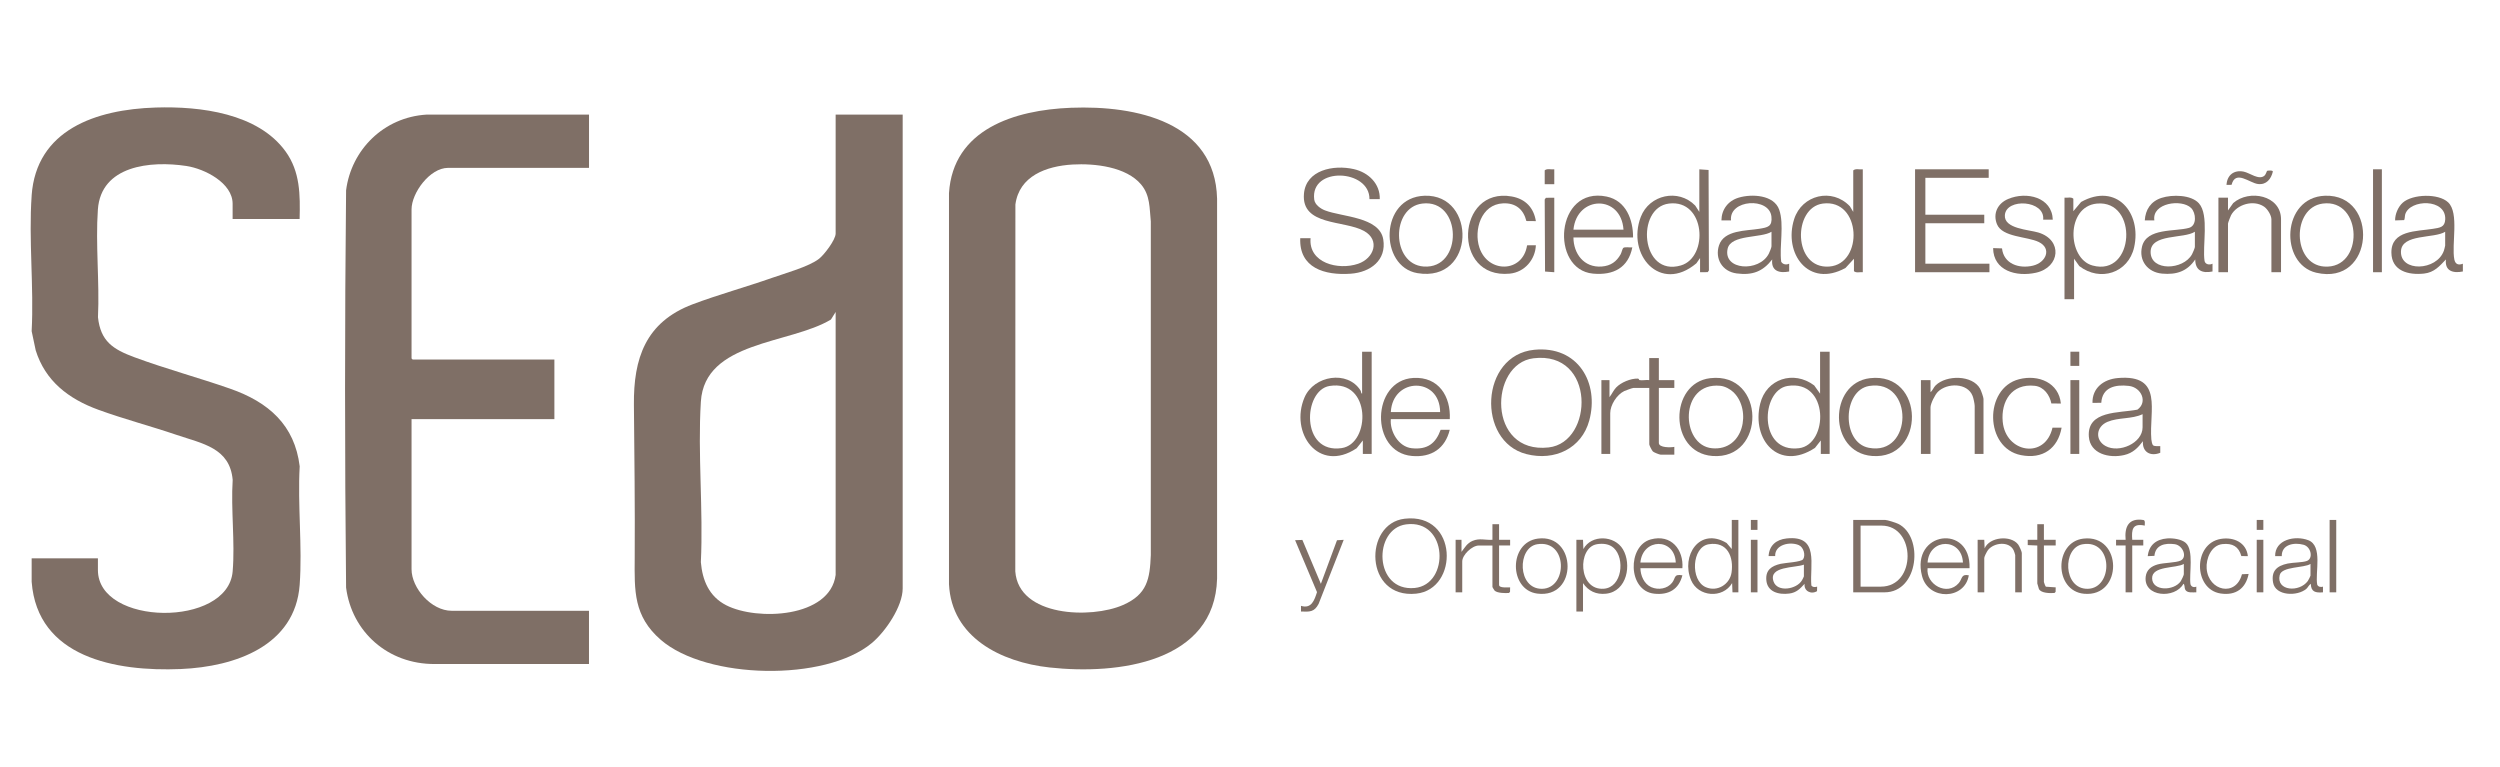 <svg width="163" height="50" viewBox="0 0 163 50" fill="none" xmlns="http://www.w3.org/2000/svg">
<path d="M2.062 12.751C2.364 8.463 6.246 7.134 10.149 7.011C13.07 6.918 16.814 7.385 18.615 9.868C19.578 11.195 19.573 12.712 19.535 14.28H15.167V13.286C15.167 11.932 13.352 11.004 12.153 10.822C9.79 10.465 6.587 10.801 6.382 13.656C6.22 15.934 6.498 18.388 6.388 20.684C6.557 22.25 7.363 22.775 8.77 23.294C10.811 24.049 12.944 24.623 15.001 25.341C17.522 26.221 19.215 27.72 19.54 30.407C19.397 32.93 19.722 35.635 19.538 38.138C19.243 42.093 15.367 43.47 11.785 43.621C7.535 43.8 2.434 42.862 2.064 37.929V36.402H6.384V37.166C6.384 40.825 14.859 40.927 15.169 37.259C15.331 35.342 15.047 33.226 15.171 31.287C14.985 29.198 13.204 28.928 11.497 28.349C9.79 27.77 8.069 27.32 6.42 26.719C4.461 26.007 2.951 24.837 2.328 22.843L2.064 21.593C2.216 18.703 1.862 15.622 2.064 12.755L2.062 12.751Z" fill="#7F6F66"/>
<path d="M69.837 7.026C74.091 6.862 79.234 7.959 79.354 12.957V37.721C79.212 43.198 72.894 44.009 68.436 43.52C65.236 43.171 62.042 41.545 61.874 38.091V12.587C62.14 8.434 66.129 7.169 69.835 7.026H69.837ZM69.933 10.727C68.208 10.828 66.449 11.48 66.204 13.334L66.197 37.255C66.411 40.217 71.141 40.36 73.224 39.445C74.805 38.749 74.969 37.748 75.033 36.191V14.438C74.943 13.579 74.999 12.745 74.405 12.034C73.434 10.872 71.379 10.644 69.93 10.727H69.933Z" fill="#7F6F66"/>
<path d="M58.855 7.474V38.365C58.855 39.535 57.736 41.184 56.84 41.929C53.8 44.455 46.072 44.306 43.086 41.719C41.295 40.167 41.369 38.508 41.383 36.377C41.405 33.044 41.361 29.706 41.331 26.38C41.303 23.385 42.078 21.005 45.161 19.84C46.828 19.211 48.639 18.715 50.334 18.118C51.176 17.821 52.757 17.383 53.406 16.869C53.744 16.602 54.484 15.633 54.484 15.226V7.474H58.853H58.855ZM54.484 37.487V20.34L54.178 20.833C51.499 22.449 45.942 22.217 45.696 26.192C45.485 29.608 45.86 33.22 45.696 36.655C45.798 37.832 46.224 38.883 47.346 39.46C49.353 40.493 54.118 40.286 54.484 37.485V37.487Z" fill="#7F6F66"/>
<path d="M38.404 7.474V10.945H29.211C28.022 10.945 26.833 12.583 26.833 13.652V23.372L26.905 23.441H36.146V27.328H26.833V37.116C26.833 38.344 28.122 39.823 29.449 39.823H38.402V43.294H28.342C25.297 43.31 22.935 41.196 22.565 38.313C22.475 29.687 22.475 21.037 22.565 12.409C22.901 9.772 25.018 7.64 27.814 7.472H38.402L38.404 7.474Z" fill="#7F6F66"/>
<path d="M100.033 22.806C102.888 22.524 104.285 24.97 103.619 27.42C103.126 29.231 101.375 30.077 99.524 29.608C96.269 28.783 96.493 23.153 100.033 22.806ZM99.983 23.36C97.087 23.713 96.955 29.627 100.973 29.173C103.921 28.841 104.049 22.862 99.983 23.36Z" fill="#7F6F66"/>
<path d="M89.961 12.982H89.289C89.309 11.023 85.413 10.841 85.687 13.008C85.729 13.343 86.091 13.602 86.391 13.718C87.504 14.149 89.951 14.135 90.189 15.61C90.407 16.96 89.363 17.753 88.066 17.846C86.359 17.968 84.697 17.465 84.776 15.531H85.449C85.309 17.145 87.248 17.639 88.546 17.199C89.589 16.846 90.001 15.651 88.937 15.06C87.646 14.344 84.843 14.745 85.017 12.639C85.147 11.077 86.948 10.725 88.272 11.027C89.241 11.247 89.991 11.992 89.961 12.984V12.982Z" fill="#7F6F66"/>
<path d="M129.663 11.038V11.594H125.534V14H129.374V14.556H125.534V17.193H129.711V17.749H124.862V11.038H129.663Z" fill="#7F6F66"/>
<path d="M119.293 22.931V29.596H118.717V28.718L118.335 29.204C115.981 30.749 114.184 28.685 114.765 26.32C115.161 24.706 116.942 24.117 118.286 25.13L118.669 25.665V22.935H119.293V22.931ZM116.546 25.165C114.793 25.451 114.629 29.561 117.298 29.223C119.227 28.978 119.273 24.723 116.546 25.165Z" fill="#7F6F66"/>
<path d="M110.844 17.749V16.825L110.602 17.17C108.245 19.149 106.036 16.608 106.98 14.141C107.535 12.695 109.43 12.274 110.528 13.403L110.796 13.816V11.04L111.399 11.083L111.421 17.634L111.343 17.744L110.844 17.749ZM108.817 13.272C106.64 13.537 106.968 18.076 109.594 17.307C111.417 16.772 111.209 12.982 108.817 13.272Z" fill="#7F6F66"/>
<path d="M89.433 22.931V29.596H88.857V28.718L88.451 29.227C85.967 30.886 84.066 28.206 85.057 25.908C85.671 24.482 87.86 24.119 88.707 25.46C88.753 25.534 88.729 25.657 88.809 25.663V22.933H89.433V22.931ZM86.686 25.165C84.949 25.445 84.787 29.617 87.478 29.216C89.373 28.932 89.419 24.723 86.686 25.165Z" fill="#7F6F66"/>
<path d="M121.454 11.038V17.749C121.268 17.726 121.018 17.815 120.878 17.68V16.871L120.326 17.471C117.908 18.802 116.271 16.514 116.978 14.29C117.48 12.706 119.449 12.222 120.612 13.45L120.832 13.816V11.11C120.984 10.971 121.256 11.067 121.456 11.04L121.454 11.038ZM118.851 13.272C116.868 13.531 116.896 17.56 119.269 17.379C121.522 17.207 121.36 12.946 118.851 13.272Z" fill="#7F6F66"/>
<path d="M135.184 13.768L135.688 13.168C138.005 11.878 139.652 13.892 139.144 16.129C138.765 17.794 136.936 18.396 135.572 17.35L135.23 16.869V19.506H134.605V12.888C134.791 12.911 135.041 12.822 135.182 12.957V13.766L135.184 13.768ZM136.71 13.274C134.691 13.473 134.775 16.855 136.432 17.311C139.192 18.068 139.438 13.008 136.71 13.274Z" fill="#7F6F66"/>
<path d="M108.157 23.348V24.783H109.166V25.293H108.157V28.88C108.157 29.202 108.946 29.183 109.166 29.135V29.644H108.277C108.199 29.644 107.843 29.503 107.771 29.438C107.705 29.378 107.533 29.038 107.533 28.973V25.293H106.5C106.438 25.293 105.986 25.457 105.898 25.499C105.41 25.737 104.987 26.412 104.987 26.936V29.596H104.411V24.783H104.939V25.893C105.099 25.694 105.187 25.461 105.37 25.267C105.684 24.935 106.322 24.669 106.788 24.684C106.874 24.688 106.852 24.771 106.89 24.781C107.06 24.82 107.343 24.756 107.529 24.781V23.346H108.153L108.157 23.348Z" fill="#7F6F66"/>
<path d="M116.654 17.193V17.701C115.993 17.834 115.465 17.657 115.549 16.915C114.935 17.703 114.26 17.964 113.234 17.828C112.285 17.705 111.799 16.861 112.079 15.998C112.407 14.99 113.842 15.058 114.703 14.917C115.261 14.826 115.565 14.772 115.497 14.12C115.361 12.836 112.72 13.002 112.862 14.369H112.237C112.245 13.666 112.664 13.094 113.364 12.886C114.226 12.629 115.667 12.704 116.005 13.676C116.343 14.647 116.003 16.062 116.135 17.066C116.239 17.247 116.472 17.284 116.654 17.191V17.193ZM115.501 15.11C114.843 15.537 112.852 15.274 112.641 16.218C112.331 17.624 114.699 17.763 115.327 16.539C115.375 16.446 115.501 16.141 115.501 16.058V15.11Z" fill="#7F6F66"/>
<path d="M144.256 17.193V17.701C143.574 17.84 143.13 17.626 143.13 16.915C142.608 17.688 141.915 17.925 140.971 17.84C140.026 17.755 139.436 16.991 139.662 16.072C139.964 14.844 141.813 15.116 142.724 14.857C143.252 14.707 143.18 13.878 142.862 13.563C142.245 12.953 140.29 13.229 140.464 14.37H139.84C139.882 13.672 140.228 13.129 140.933 12.901C141.637 12.674 142.866 12.693 143.37 13.258C144.05 14.023 143.584 16.043 143.738 17.021C143.792 17.247 144.06 17.292 144.256 17.193ZM143.104 15.11C142.395 15.583 140.22 15.218 140.22 16.429C140.22 17.705 142.353 17.62 142.922 16.575C142.966 16.496 143.106 16.166 143.106 16.104V15.11H143.104Z" fill="#7F6F66"/>
<path d="M140.38 29.03C140.468 29.115 140.727 29.081 140.849 29.088V29.521C140.206 29.785 139.662 29.467 139.72 28.766C139.39 29.202 139.066 29.538 138.497 29.669C137.519 29.897 136.272 29.592 136.192 28.465C136.072 26.75 138.169 26.943 139.36 26.708C140.046 26.219 139.62 25.256 138.802 25.161C137.899 25.057 137.069 25.26 137.003 26.262L136.43 26.268C136.408 25.308 137.141 24.729 138.087 24.648C141.089 24.391 140.108 26.795 140.268 28.652C140.276 28.743 140.318 28.976 140.378 29.032L140.38 29.03ZM139.696 27.005C138.988 27.339 138.125 27.204 137.407 27.505C136.648 27.824 136.59 28.698 137.281 29.079C138.163 29.565 139.696 28.897 139.696 27.86V27.005Z" fill="#7F6F66"/>
<path d="M106.476 15.481H102.588C102.592 16.527 103.264 17.467 104.435 17.377C105.019 17.332 105.398 17.06 105.668 16.575C105.724 16.475 105.774 16.236 105.828 16.174C105.916 16.073 106.286 16.153 106.428 16.128C106.164 17.45 105.211 17.965 103.861 17.84C101.057 17.579 101.401 12.121 104.751 12.816C106.028 13.081 106.484 14.342 106.476 15.479V15.481ZM105.852 14.973C105.696 12.675 102.814 12.727 102.588 14.973H105.852Z" fill="#7F6F66"/>
<path d="M160.579 17.193V17.701C159.919 17.834 159.391 17.657 159.475 16.915C159.056 17.354 158.716 17.761 158.054 17.836C157.015 17.952 155.935 17.659 155.919 16.477C155.899 15 157.566 15.093 158.628 14.919C159.064 14.848 159.407 14.828 159.429 14.299C159.487 12.93 157.133 12.982 156.823 13.967C156.789 14.075 156.799 14.311 156.741 14.351L156.161 14.371C156.155 13.965 156.353 13.488 156.663 13.212C157.297 12.65 158.986 12.596 159.617 13.191C160.355 13.886 159.827 15.94 160.023 16.919C160.083 17.22 160.281 17.311 160.577 17.195L160.579 17.193ZM159.427 15.11C158.72 15.566 156.593 15.23 156.543 16.381C156.483 17.755 158.876 17.67 159.341 16.346C159.359 16.296 159.425 16.039 159.425 16.012V15.11H159.427Z" fill="#7F6F66"/>
<path d="M94.522 27.328H90.682C90.606 28.111 91.176 29.135 92.05 29.225C93.065 29.331 93.607 28.916 93.931 28.021H94.524C94.231 29.227 93.345 29.843 92.058 29.729C89.305 29.486 89.407 24.804 92.146 24.642C93.815 24.543 94.6 25.87 94.526 27.328H94.522ZM93.897 26.866C93.879 24.551 90.802 24.594 90.682 26.866H93.897Z" fill="#7F6F66"/>
<path d="M111.507 24.657C115.133 24.236 115.165 30.007 111.643 29.729C108.787 29.503 108.821 24.97 111.507 24.657ZM113.036 25.586C112.822 25.376 112.471 25.184 112.163 25.154C109.476 24.891 109.562 29.042 111.633 29.227C113.704 29.413 114.21 26.737 113.034 25.586H113.036Z" fill="#7F6F66"/>
<path d="M121.922 24.657C125.53 24.236 125.564 30.007 122.059 29.729C119.189 29.502 119.219 24.974 121.922 24.657ZM121.872 25.165C120.136 25.447 120.053 28.849 121.844 29.196C124.736 29.76 124.796 24.69 121.872 25.165Z" fill="#7F6F66"/>
<path d="M151.592 12.762C155.142 12.641 154.828 18.678 151.014 17.78C148.609 17.215 148.753 12.859 151.592 12.762ZM151.446 13.272C149.411 13.539 149.453 17.224 151.53 17.379C154.166 17.572 154.05 12.932 151.446 13.272Z" fill="#7F6F66"/>
<path d="M92.881 12.762C96.287 12.646 96.217 18.444 92.417 17.809C89.917 17.392 89.933 12.863 92.881 12.762ZM92.735 13.272C90.682 13.521 90.71 17.22 92.819 17.377C95.41 17.57 95.342 12.955 92.735 13.272Z" fill="#7F6F66"/>
<path d="M133.839 14.324H133.214C133.357 13.046 130.803 12.892 130.717 14.025C130.649 14.919 132.27 14.971 132.9 15.16C134.501 15.643 134.325 17.433 132.744 17.782C131.46 18.066 129.967 17.653 129.951 16.176L130.531 16.195C130.639 17.197 131.632 17.541 132.554 17.319C133.403 17.114 133.793 16.203 132.93 15.78C132.178 15.411 130.547 15.479 130.201 14.616C129.925 13.927 130.241 13.266 130.927 12.975C132.128 12.463 133.795 12.857 133.841 14.324H133.839Z" fill="#7F6F66"/>
<path d="M148.721 17.749H148.096V14.301C148.096 14.037 147.842 13.625 147.614 13.471C146.918 13.002 145.847 13.326 145.465 14.031C145.425 14.104 145.265 14.525 145.265 14.577V17.747H144.641V12.888H145.265V13.72L145.607 13.239C146.648 12.326 148.723 12.731 148.723 14.299V17.747L148.721 17.749Z" fill="#7F6F66"/>
<path d="M129.326 29.596H128.75V26.472C128.75 26.337 128.67 25.955 128.614 25.816C128.278 24.949 126.951 24.953 126.349 25.547C126.161 25.733 125.869 26.316 125.869 26.565V29.596H125.244V24.783H125.869V25.569C126.017 25.453 126.063 25.264 126.203 25.127C126.905 24.439 128.596 24.439 129.102 25.343C129.164 25.455 129.324 25.903 129.324 26.009V29.596H129.326Z" fill="#7F6F66"/>
<path d="M134.367 26.31L133.749 26.306C133.645 25.771 133.269 25.219 132.664 25.154C131.155 24.989 130.455 26.177 130.577 27.49C130.765 29.529 133.347 29.973 133.823 27.882L134.417 27.886C134.175 29.233 133.196 29.955 131.768 29.675C129.39 29.212 129.346 25.314 131.644 24.725C132.916 24.399 134.239 24.959 134.369 26.312L134.367 26.31Z" fill="#7F6F66"/>
<path d="M100.139 14.417L99.52 14.411C99.332 13.658 98.83 13.22 98 13.258C96.563 13.324 96.081 15.004 96.455 16.139C97.013 17.836 99.292 17.801 99.566 15.994L100.139 15.99C100.101 16.913 99.42 17.745 98.434 17.842C94.638 18.209 94.944 12.166 98.566 12.81C99.468 12.971 100.003 13.552 100.139 14.419V14.417Z" fill="#7F6F66"/>
<path d="M120.83 38.62V33.9H122.919C123.047 33.9 123.623 34.085 123.761 34.153C125.432 34.969 125.116 38.62 122.871 38.62H120.83ZM121.31 38.249H122.631C124.968 38.249 124.926 34.27 122.679 34.27H121.31V38.249Z" fill="#7F6F66"/>
<path d="M91.584 33.82C95.078 33.417 95.134 38.421 92.332 38.707C88.953 39.051 88.895 34.131 91.584 33.82ZM91.678 34.189C89.509 34.475 89.571 38.591 92.237 38.336C94.54 38.116 94.422 33.828 91.678 34.189Z" fill="#7F6F66"/>
<path d="M103.212 38.02V39.871H102.78V35.197H103.212L103.236 35.799C103.757 34.836 105.269 34.896 105.814 35.813C106.4 36.8 106.088 38.556 104.719 38.709C104.071 38.782 103.563 38.535 103.212 38.02ZM104.111 35.485C102.846 35.691 102.876 38.514 104.573 38.385C105.768 38.294 105.956 36.415 105.221 35.732C104.925 35.456 104.507 35.419 104.111 35.483V35.485Z" fill="#7F6F66"/>
<path d="M113.342 33.9V38.62H112.958L112.934 38.018C112.327 39.049 110.718 38.925 110.256 37.823C109.592 36.245 110.798 34.344 112.575 35.402L112.912 35.796V33.898H113.344L113.342 33.9ZM111.409 35.485C110.302 35.666 110.194 37.842 111.217 38.284C111.971 38.611 112.781 38.097 112.896 37.336C113.046 36.334 112.643 35.282 111.407 35.485H111.409Z" fill="#7F6F66"/>
<path d="M97.74 34.178V35.195H98.46V35.566H97.74V38.134C97.74 38.359 98.302 38.288 98.46 38.296L98.454 38.591L98.382 38.661C98.146 38.682 97.621 38.674 97.449 38.508C97.427 38.487 97.307 38.288 97.307 38.275V35.568H96.419C95.975 35.568 95.338 36.18 95.338 36.608V38.622H94.906V35.197H95.29V35.983C95.508 35.703 95.65 35.417 96.01 35.265C96.467 35.072 96.831 35.224 97.307 35.195V34.178H97.74Z" fill="#7F6F66"/>
<path d="M118.477 38.249L118.471 38.543C118.084 38.78 117.6 38.535 117.66 38.064C117.368 38.383 117.132 38.638 116.664 38.699C115.963 38.792 115.217 38.589 115.163 37.811C115.117 37.162 115.501 36.9 116.095 36.761C116.396 36.691 117.436 36.649 117.562 36.462C117.738 36.199 117.596 35.678 117.28 35.541C116.714 35.295 115.711 35.5 115.741 36.257H115.311C115.357 35.572 115.793 35.181 116.492 35.106C118.647 34.877 117.982 36.842 118.1 38.172C118.186 38.298 118.351 38.288 118.479 38.248L118.477 38.249ZM117.614 36.815C117.03 37.039 115.287 36.9 115.635 37.913C115.885 38.639 117.15 38.427 117.492 37.83C117.518 37.786 117.614 37.603 117.614 37.58V36.815Z" fill="#7F6F66"/>
<path d="M109.692 37.047H106.956C106.96 37.52 107.195 38.08 107.665 38.284C108.135 38.489 108.713 38.383 109.019 37.995C109.266 37.686 109.108 37.41 109.692 37.51C109.466 38.413 108.807 38.815 107.849 38.707C106.122 38.512 106.1 35.589 107.627 35.17C108.965 34.803 109.782 35.846 109.692 37.045V37.047ZM109.26 36.676C109.19 35.048 107.102 35.073 106.954 36.676H109.26Z" fill="#7F6F66"/>
<path d="M142.512 35.398C143.054 35.886 142.724 37.41 142.818 38.087C142.866 38.261 143.034 38.319 143.2 38.249V38.62C142.962 38.612 142.584 38.69 142.467 38.423C142.423 38.323 142.451 38.103 142.359 38.064C141.813 39.066 139.734 38.935 139.9 37.591C139.954 37.155 140.258 36.923 140.669 36.803C141.079 36.684 141.869 36.697 142.179 36.549C142.628 36.33 142.337 35.552 141.781 35.479C141.135 35.394 140.536 35.537 140.468 36.242L140.032 36.261C140.112 35.547 140.568 35.162 141.305 35.104C141.665 35.077 142.237 35.151 142.512 35.398ZM142.385 36.769C141.885 37.07 140.29 36.873 140.318 37.717C140.346 38.56 141.747 38.533 142.185 37.896C142.233 37.825 142.385 37.504 142.385 37.441V36.769Z" fill="#7F6F66"/>
<path d="M151.458 38.249V38.62C150.97 38.661 150.676 38.593 150.666 38.064C150.54 38.141 150.474 38.304 150.378 38.389C149.795 38.894 148.359 38.864 148.205 37.985C148.074 37.242 148.437 36.896 149.151 36.744C149.495 36.67 150.132 36.682 150.414 36.572C150.834 36.408 150.686 35.653 150.19 35.518C149.563 35.346 148.753 35.504 148.771 36.261H148.339C148.319 35.182 149.633 34.892 150.498 35.22C151.468 35.589 150.932 37.338 151.084 38.126C151.154 38.269 151.316 38.292 151.458 38.251V38.249ZM150.642 36.769C150.232 37.041 148.771 36.921 148.637 37.496C148.391 38.541 149.931 38.639 150.472 37.877C150.506 37.829 150.644 37.564 150.644 37.533V36.769H150.642Z" fill="#7F6F66"/>
<path d="M128.414 37.047H125.678C125.554 38.107 126.961 38.896 127.714 38.014C127.958 37.728 127.852 37.408 128.366 37.51C128.108 39.114 125.737 39.172 125.316 37.556C124.564 34.656 128.512 34.114 128.414 37.047ZM127.984 36.676C127.904 35.058 125.789 35.064 125.678 36.676H127.984Z" fill="#7F6F66"/>
<path d="M135.846 35.116C138.397 34.83 138.427 38.948 135.882 38.713C133.921 38.531 133.913 35.334 135.846 35.116ZM135.796 35.485C134.459 35.705 134.503 38.416 136.118 38.39C137.785 38.363 137.793 35.156 135.796 35.485Z" fill="#7F6F66"/>
<path d="M100.271 35.116C102.814 34.784 102.904 39.056 100.223 38.701C98.38 38.458 98.352 35.367 100.271 35.116ZM100.223 35.485C98.914 35.699 98.922 38.416 100.545 38.39C102.228 38.363 102.23 35.155 100.223 35.485Z" fill="#7F6F66"/>
<path d="M155.298 11.038H154.722V17.749H155.298V11.038Z" fill="#7F6F66"/>
<path d="M131.824 38.62H131.392V36.191C131.392 36.158 131.313 35.925 131.287 35.875C130.991 35.269 129.999 35.369 129.615 35.867C129.549 35.952 129.374 36.29 129.374 36.377V38.622H128.942V35.197H129.374L129.398 35.753C129.717 35.004 131.099 34.875 131.582 35.498C131.652 35.589 131.822 35.962 131.822 36.052V38.62H131.824Z" fill="#7F6F66"/>
<path d="M84.915 35.203L86.121 38.066L87.172 35.224L87.61 35.197L85.971 39.379C85.691 39.904 85.407 39.894 84.825 39.871V39.501C85.517 39.717 85.705 39.112 85.869 38.607L84.44 35.22L84.913 35.203H84.915Z" fill="#7F6F66"/>
<path d="M146.562 36.261L146.135 36.255C145.965 35.635 145.561 35.406 144.905 35.475C144.16 35.554 143.824 36.438 143.874 37.072C143.988 38.537 145.781 38.943 146.175 37.441L146.61 37.421C146.428 38.356 145.783 38.848 144.783 38.696C143.008 38.425 142.972 35.444 144.793 35.137C145.647 34.994 146.466 35.38 146.562 36.263V36.261Z" fill="#7F6F66"/>
<path d="M101.339 12.89V17.749L100.737 17.705L100.715 13.006L100.793 12.896L101.339 12.89Z" fill="#7F6F66"/>
<path d="M135.568 24.783H134.991V29.596H135.568V24.783Z" fill="#7F6F66"/>
<path d="M138.591 35.566H137.967V35.195H138.591C138.511 34.361 138.775 33.747 139.76 33.905C139.888 33.946 139.828 34.168 139.838 34.27C139.026 34.098 138.972 34.531 139.022 35.195H139.742V35.566H139.022V38.62H138.589V35.566H138.591Z" fill="#7F6F66"/>
<path d="M133.263 34.178V35.195H134.031V35.566H133.263V37.948C133.263 37.973 133.359 38.234 133.391 38.253L134.031 38.296L134.025 38.591L133.953 38.661C133.673 38.684 133.076 38.682 132.938 38.402C132.92 38.363 132.832 38.064 132.832 38.043V35.568L132.208 35.541V35.197H132.832V34.179H133.265L133.263 34.178Z" fill="#7F6F66"/>
<path d="M152.323 33.9H151.891V38.62H152.323V33.9Z" fill="#7F6F66"/>
<path d="M114.588 35.195H114.156V38.62H114.588V35.195Z" fill="#7F6F66"/>
<path d="M147.57 35.195H147.138V38.62H147.57V35.195Z" fill="#7F6F66"/>
<path d="M147.816 11.139C147.844 11.121 148.215 11.085 148.188 11.195C148.074 11.666 147.776 12.063 147.222 11.998C146.668 11.932 145.753 11.054 145.499 12.05L145.169 12.056C145.199 11.438 145.637 11.061 146.283 11.189C146.686 11.268 147.276 11.766 147.642 11.455C147.734 11.378 147.796 11.15 147.816 11.137V11.139Z" fill="#7F6F66"/>
<path d="M101.339 11.038V12.009H100.715V11.108C100.867 10.969 101.139 11.065 101.339 11.038Z" fill="#7F6F66"/>
<path d="M135.568 22.931H134.991V23.856H135.568V22.931Z" fill="#7F6F66"/>
<path d="M147.57 33.9H147.138V34.548H147.57V33.9Z" fill="#7F6F66"/>
<path d="M114.588 33.9H114.156V34.548H114.588V33.9Z" fill="#7F6F66"/>
</svg>
